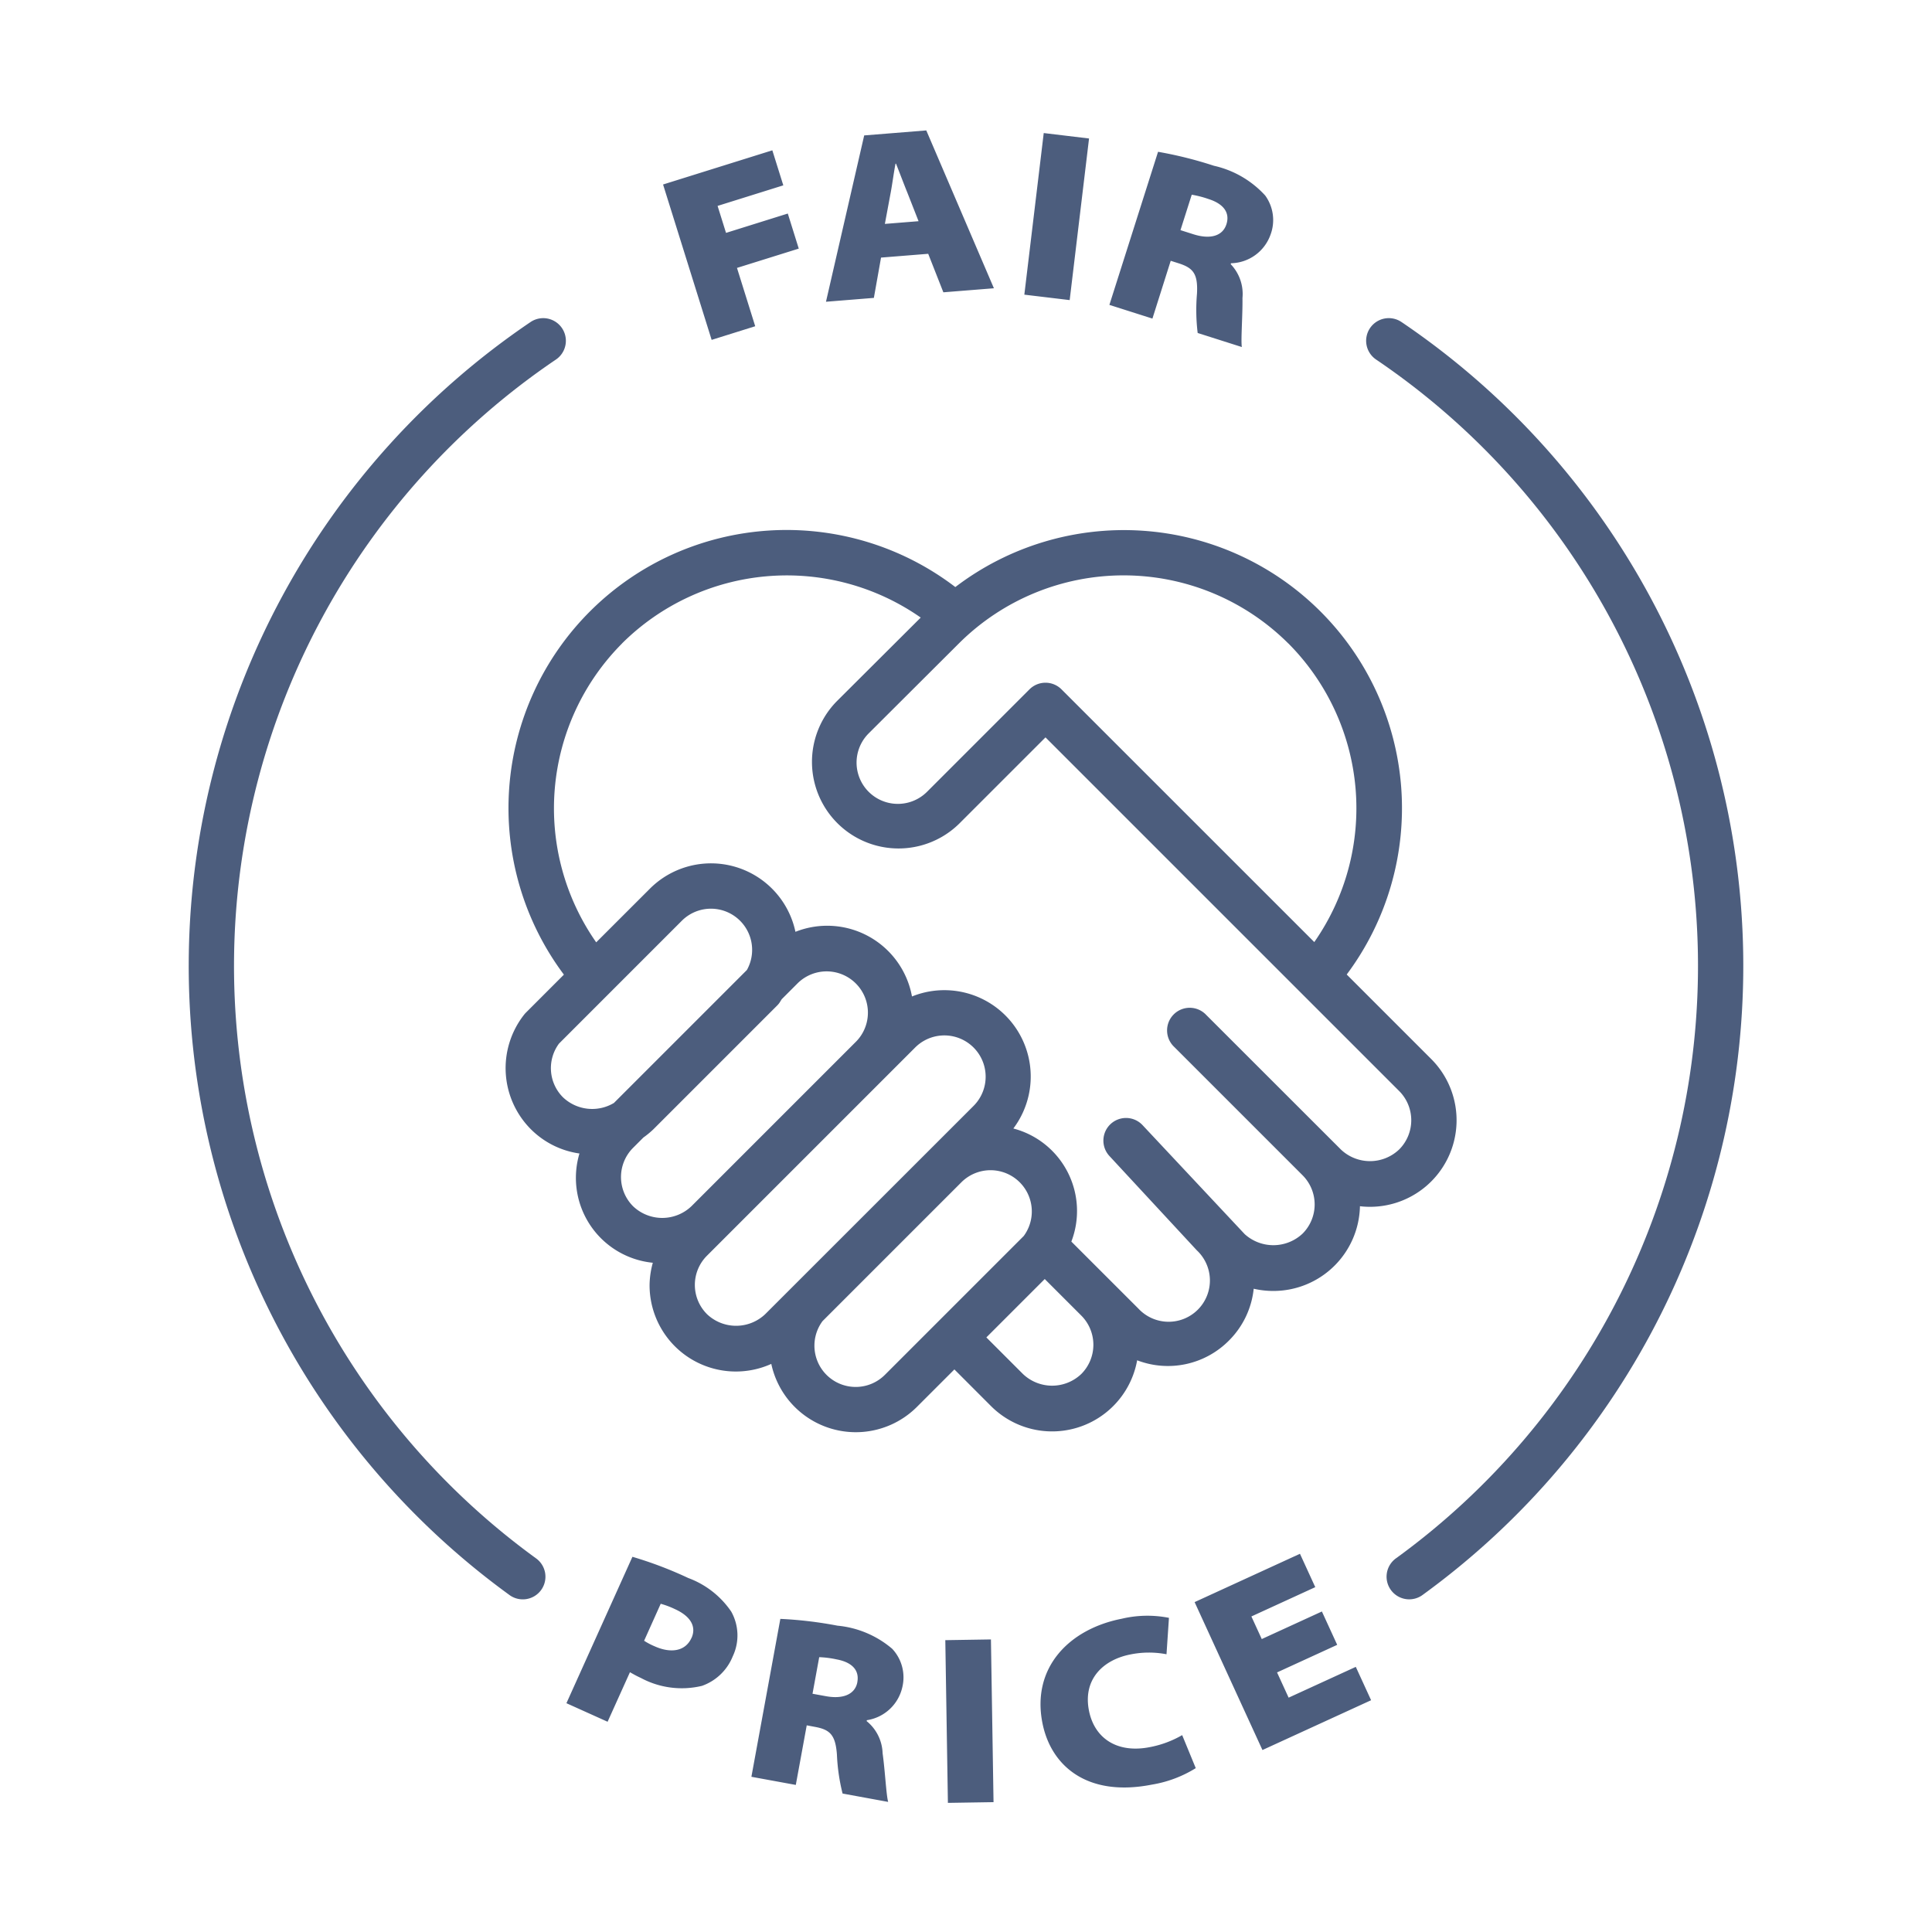 <svg xmlns="http://www.w3.org/2000/svg" version="1.1" xmlns:xlink="http://www.w3.org/1999/xlink" width="512" height="512" x="0" y="0" viewBox="0 0 128 128" style="enable-background:new 0 0 512 512" xml:space="preserve" class=""><g><path d="M45.6 104.548a25.95 25.95 0 0 0-3.7-1.406l-4.373 9.7 2.728 1.229 1.48-3.282c.168.094.417.241.724.379a5.719 5.719 0 0 0 4.046.525 3.423 3.423 0 0 0 2.042-1.958 3.23 3.23 0 0 0-.1-2.961 5.925 5.925 0 0 0-2.847-2.226zm.21 3.973c-.4.89-1.376 1.029-2.442.549a4.331 4.331 0 0 1-.694-.366l1.1-2.45a5.605 5.605 0 0 1 .931.349c1.102.497 1.432 1.204 1.109 1.918zM55.487 107.705a26.792 26.792 0 0 0-3.787-.45l-1.918 10.462 2.942.539.724-3.948.534.1c.992.182 1.371.511 1.467 1.846a12.777 12.777 0 0 0 .374 2.573l3.021.554c-.13-.446-.206-2.07-.369-3.223a2.857 2.857 0 0 0-1.057-2.129l.012-.062a2.844 2.844 0 0 0 2.354-2.2 2.767 2.767 0 0 0-.674-2.531 6.528 6.528 0 0 0-3.623-1.531zm1.316 3.737c-.148.8-.926 1.148-2.09.934l-.882-.161.444-2.423a6.448 6.448 0 0 1 1.145.145c1.007.184 1.529.703 1.38 1.505zM62.629 108.665l3.023-.048.172 10.78-3.023.048zM76.176 115.752c-2.182.428-3.672-.6-4.03-2.422-.413-2.1.969-3.37 2.744-3.718a6.163 6.163 0 0 1 2.394-.013l.162-2.413a7.37 7.37 0 0 0-3.135.061c-3.47.681-5.971 3.227-5.249 6.9.557 2.842 2.957 4.932 7.244 4.09a7.954 7.954 0 0 0 2.916-1.093l-.9-2.188a6.8 6.8 0 0 1-2.146.796zM85.375 112.474l-.767-1.672 3.985-1.827-1.014-2.21-3.984 1.827-.687-1.498 4.232-1.941-1.014-2.211-6.98 3.202 4.495 9.8 7.198-3.3-1.014-2.21zM50.035 21.614l-1.208-3.864 4.093-1.279-.726-2.323-4.093 1.281-.559-1.787 4.354-1.362-.727-2.321-7.239 2.264 3.218 10.295zM58.371 17.066l3.125-.251 1.004 2.551 3.349-.268-4.48-10.457-4.114.331-2.532 11.02 3.173-.256zm.612-4.157c.126-.636.223-1.43.348-2.066h.032c.241.607.528 1.37.768 1.961l.726 1.851-2.232.179zM67.865 19.522 69.15 8.815l3.002.36-1.283 10.707zM77.563 17.278l.519.165c.96.306 1.294.681 1.221 2.018a12.609 12.609 0 0 0 .046 2.6l2.926.931c-.072-.46.058-2.08.042-3.244a2.851 2.851 0 0 0-.779-2.245l.02-.062a2.844 2.844 0 0 0 2.615-1.886 2.767 2.767 0 0 0-.349-2.6 6.526 6.526 0 0 0-3.4-1.973 26.608 26.608 0 0 0-3.7-.925L73.5 20.2l2.851.907zm1.393-4.378a6.728 6.728 0 0 1 1.117.288c.976.311 1.429.892 1.181 1.669s-1.064 1.022-2.192.662l-.853-.271zM65.65 93.15a5.724 5.724 0 0 0 9.689-3.027 5.691 5.691 0 0 0 6.074-1.3 5.678 5.678 0 0 0 1.648-3.441 5.807 5.807 0 0 0 1.3.147 5.735 5.735 0 0 0 5.739-5.613 5.736 5.736 0 0 0 4.723-9.752l-5.6-5.6a18.421 18.421 0 0 0-25.93-25.67A18.423 18.423 0 0 0 37.36 64.572l-2.516 2.517a1.351 1.351 0 0 0-.118.133 5.732 5.732 0 0 0 .453 7.6 5.675 5.675 0 0 0 3.211 1.6 5.653 5.653 0 0 0 4.861 7.239 5.772 5.772 0 0 0-.215 1.476 5.716 5.716 0 0 0 8.064 5.225 5.727 5.727 0 0 0 9.649 2.848l2.482-2.482zm5.99-2.121a2.8 2.8 0 0 1-3.869 0l-2.422-2.422 3.868-3.868 2.424 2.424a2.739 2.739 0 0 1-.001 3.866zm13.717-48.4a15.482 15.482 0 0 1 1.718 19.786L70.327 45.671a1.5 1.5 0 0 0-2.121 0l-6.787 6.787a2.735 2.735 0 0 1-3.868-3.868l6-5.983a15.458 15.458 0 0 1 21.806.026zm-44.146 0A15.479 15.479 0 0 1 61 40.916l-5.57 5.553a5.735 5.735 0 0 0 8.11 8.11l5.727-5.726L92.7 72.285a2.739 2.739 0 0 1 0 3.868 2.8 2.8 0 0 1-3.868 0l-.406-.407-.007-.006-8.5-8.495a1.5 1.5 0 1 0-2.119 2.121l8.5 8.5a2.735 2.735 0 0 1 0 3.864 2.828 2.828 0 0 1-3.834.036l-6.766-7.22a1.5 1.5 0 0 0-2.195 2.045l5.785 6.244a2.735 2.735 0 1 1-3.866 3.865l-1.662-1.661-2.782-2.781a5.65 5.65 0 0 0-3.843-7.492 5.722 5.722 0 0 0-6.716-8.747 5.709 5.709 0 0 0-7.721-4.284 5.719 5.719 0 0 0-9.65-2.85l-3.55 3.547a15.48 15.48 0 0 1 1.711-19.799zm-4.176 26.512 8.134-8.135a2.729 2.729 0 0 1 4.315 3.258l-8.809 8.809A2.808 2.808 0 0 1 37.3 72.7a2.731 2.731 0 0 1-.265-3.559zm4.892 6.922.7-.7a5.664 5.664 0 0 0 .66-.543l8.2-8.2a1.351 1.351 0 0 0 .118-.133c.073-.092.122-.194.188-.289l1.057-1.058a2.735 2.735 0 0 1 3.884 3.851L45.81 79.915a2.8 2.8 0 0 1-3.869 0 2.74 2.74 0 0 1-.014-3.852zm4.91 11a2.735 2.735 0 0 1 0-3.868L60.632 69.4a2.735 2.735 0 1 1 3.868 3.87L50.7 87.064a2.8 2.8 0 0 1-3.863 0zm11.788 4.025a2.734 2.734 0 0 1-4.132-3.558l9.2-9.2a2.734 2.734 0 0 1 4.132 3.558z" fill="#4c5d7d" opacity="1" data-original="#000000"></path><path d="M92.853 21.336a1.5 1.5 0 0 0-1.684 2.484 48.5 48.5 0 0 1 1.351 79.4 1.5 1.5 0 1 0 1.765 2.424 51.5 51.5 0 0 0-1.432-84.309zM35.481 103.221a48.5 48.5 0 0 1 1.351-79.4 1.5 1.5 0 1 0-1.684-2.484 51.5 51.5 0 0 0-1.432 84.309 1.5 1.5 0 1 0 1.765-2.424z" fill="#4c5d7d" opacity="1" data-original="#000000"></path></g></svg>